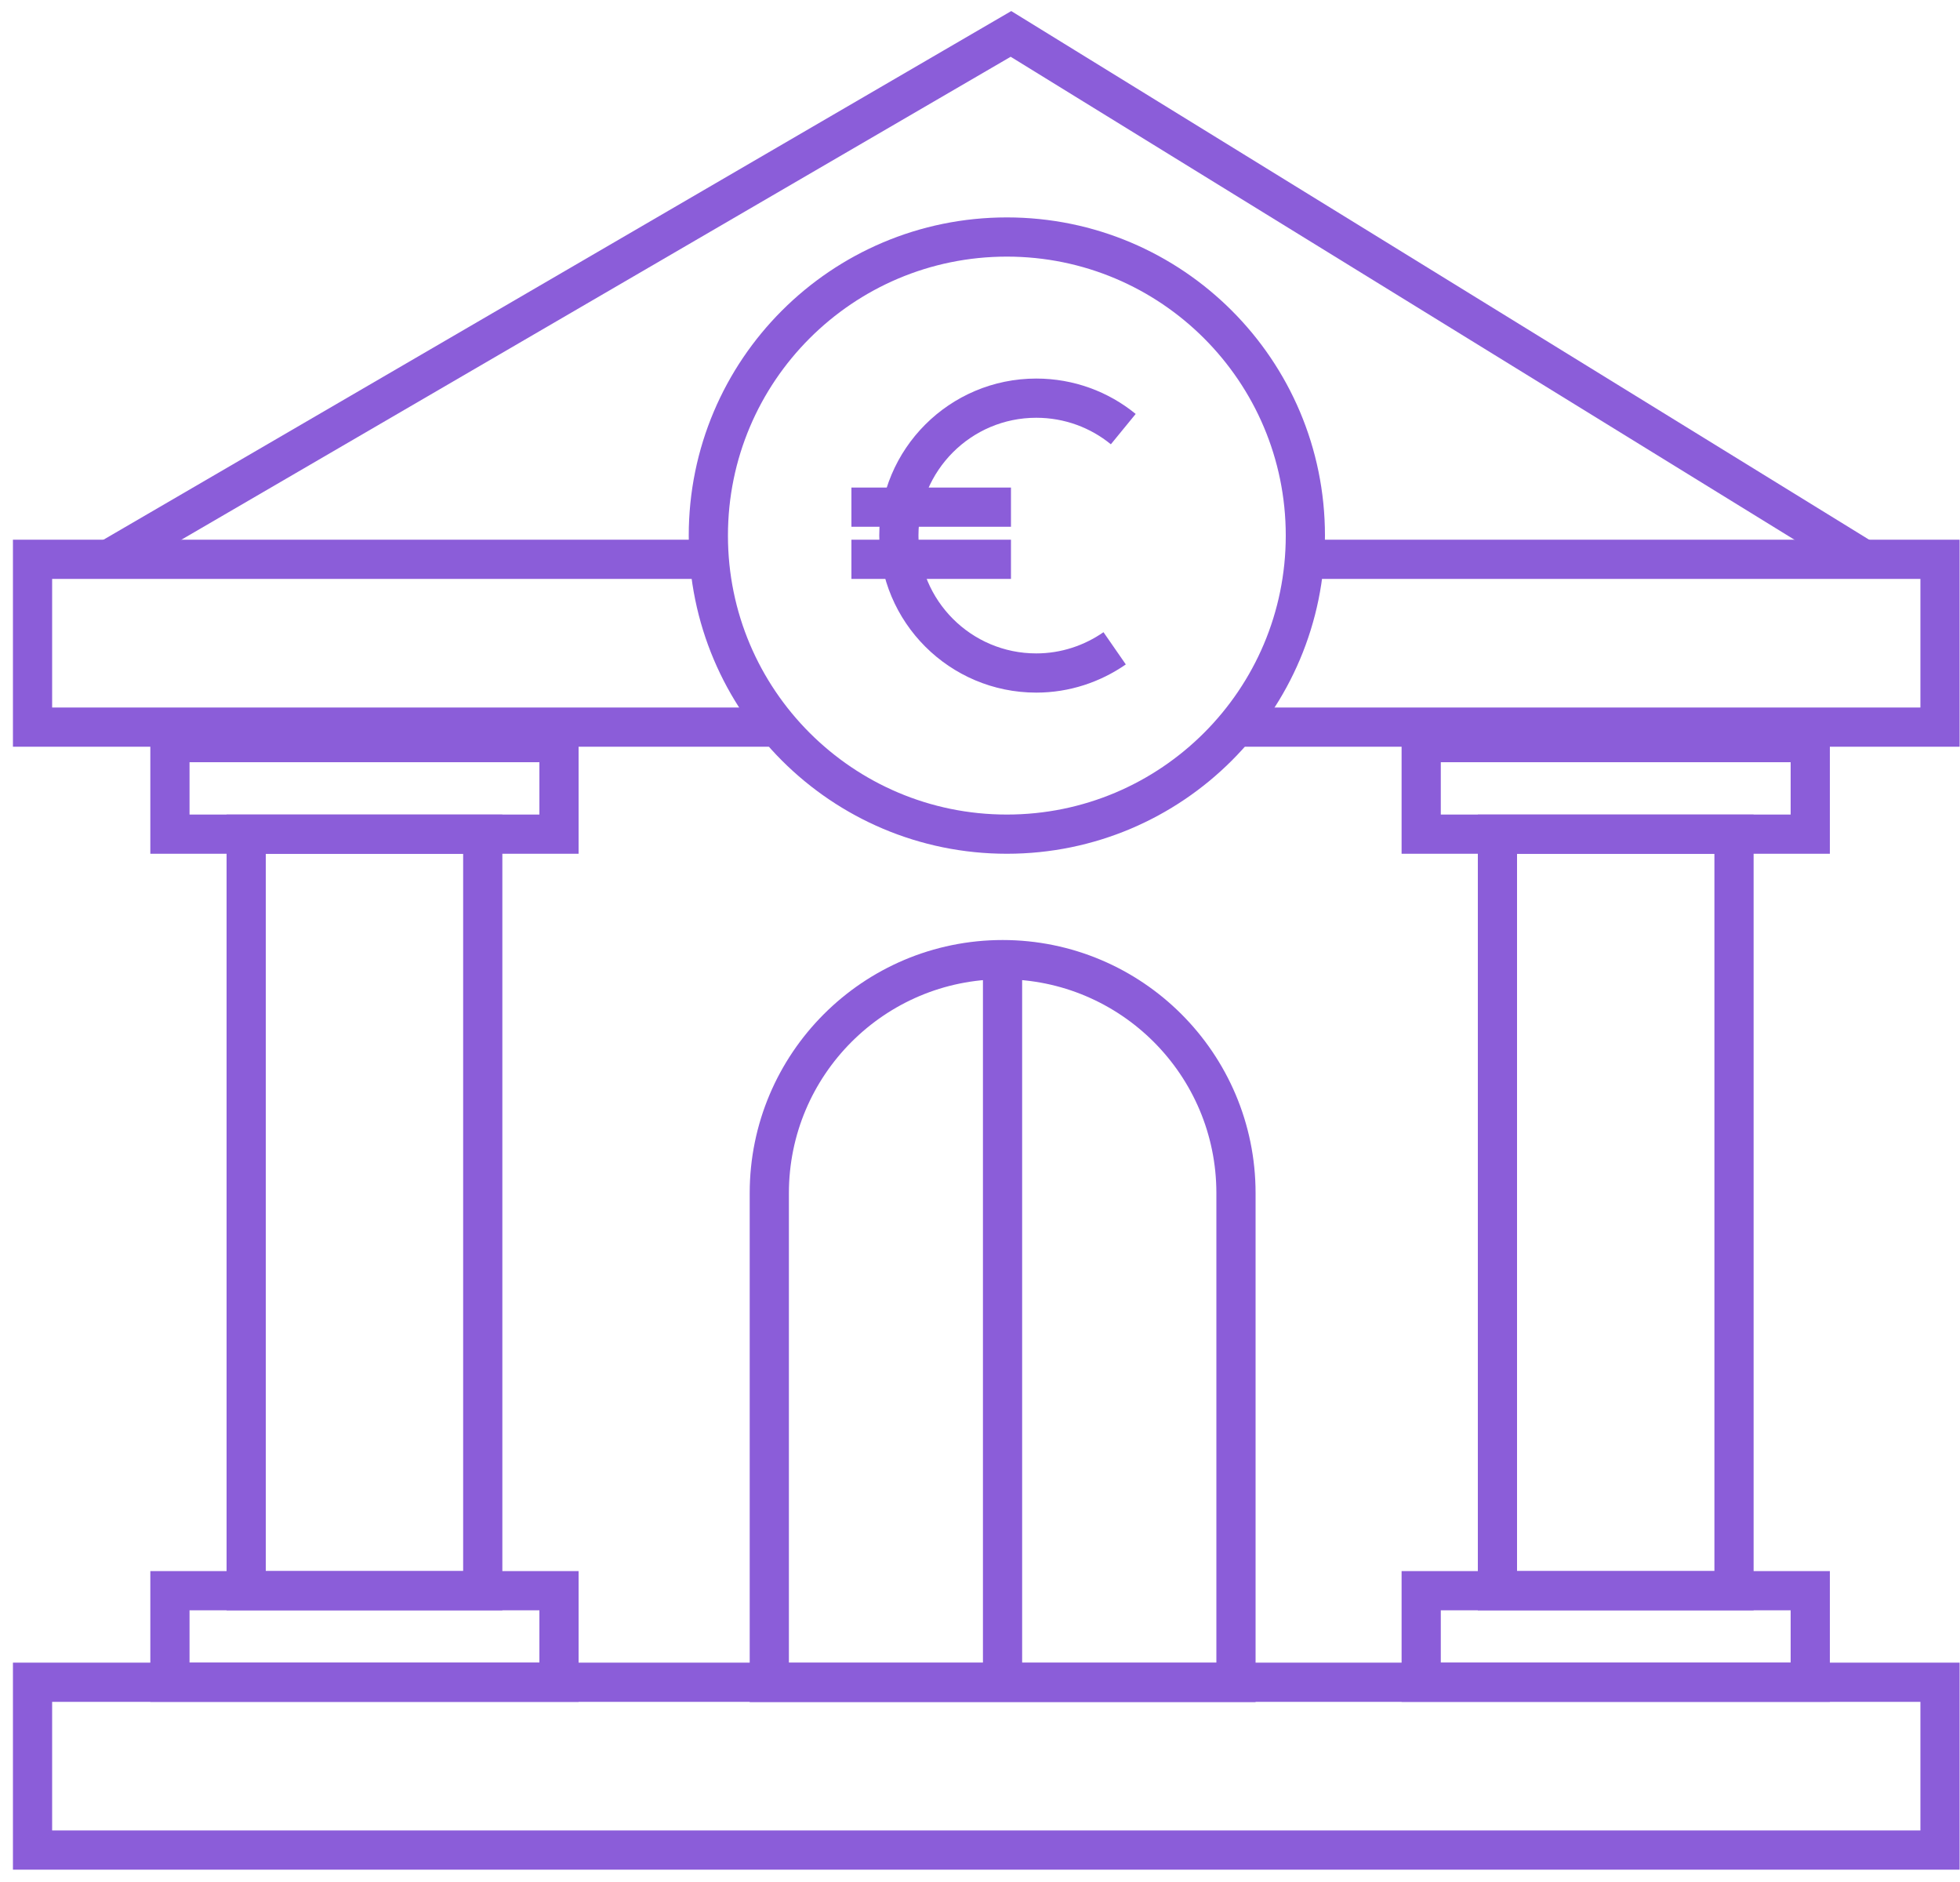 <svg width="100" height="96" viewBox="0 0 100 96" fill="none" xmlns="http://www.w3.org/2000/svg">
<path d="M51.37 42.55C59.781 42.55 66.6 35.731 66.6 27.32C66.6 18.909 59.781 12.09 51.37 12.09C42.959 12.09 36.14 18.909 36.14 27.32C36.14 35.731 42.959 42.55 51.37 42.55Z" stroke="#8B5DD9" stroke-width="2" stroke-miterlimit="10"/>
<path d="M56.87 33.07C55.73 33.86 54.35 34.33 52.87 34.33C49 34.33 45.86 31.19 45.86 27.32C45.86 23.45 49 20.31 52.87 20.31C54.55 20.31 56.1 20.899 57.31 21.889" stroke="#8B5DD9" stroke-width="2" stroke-miterlimit="10"/>
<path d="M43.44 25.87H51.58" stroke="#8B5DD9" stroke-width="2" stroke-miterlimit="10"/>
<path d="M43.44 28.53H51.58" stroke="#8B5DD9" stroke-width="2" stroke-miterlimit="10"/>
<path d="M98.98 85.811H1.66V94.371H98.98V85.811Z" stroke="#8B5DD9" stroke-width="2" stroke-miterlimit="10"/>
<path d="M28.52 81.141H8.67V85.811H28.52V81.141Z" stroke="#8B5DD9" stroke-width="2" stroke-miterlimit="10"/>
<path d="M28.52 37.88H8.67V42.55H28.52V37.88Z" stroke="#8B5DD9" stroke-width="2" stroke-miterlimit="10"/>
<path d="M24.63 42.551H12.56V81.141H24.63V42.551Z" stroke="#8B5DD9" stroke-width="2" stroke-miterlimit="10"/>
<path d="M92.36 81.141H72.51V85.811H92.36V81.141Z" stroke="#8B5DD9" stroke-width="2" stroke-miterlimit="10"/>
<path d="M92.36 37.88H72.51V42.55H92.36V37.88Z" stroke="#8B5DD9" stroke-width="2" stroke-miterlimit="10"/>
<path d="M88.47 42.551H76.4V81.141H88.47V42.551Z" stroke="#8B5DD9" stroke-width="2" stroke-miterlimit="10"/>
<path d="M5.55 28.53L51.58 1.73L95.08 28.53" stroke="#8B5DD9" stroke-width="2" stroke-miterlimit="10"/>
<path d="M66.55 28.53H98.98V37.09H63.05" stroke="#8B5DD9" stroke-width="2" stroke-miterlimit="10"/>
<path d="M39.24 37.09H1.66V28.53H36.19" stroke="#8B5DD9" stroke-width="2" stroke-miterlimit="10"/>
<path d="M51.15 48.95C57.72 48.95 63.06 54.28 63.06 60.86V85.82H39.25V60.86C39.25 54.29 44.58 48.95 51.16 48.95H51.15Z" stroke="#8B5DD9" stroke-width="2" stroke-miterlimit="10"/>
<path d="M51.15 48.95V85.81" stroke="#8B5DD9" stroke-width="2" stroke-miterlimit="10"/>
</svg>
